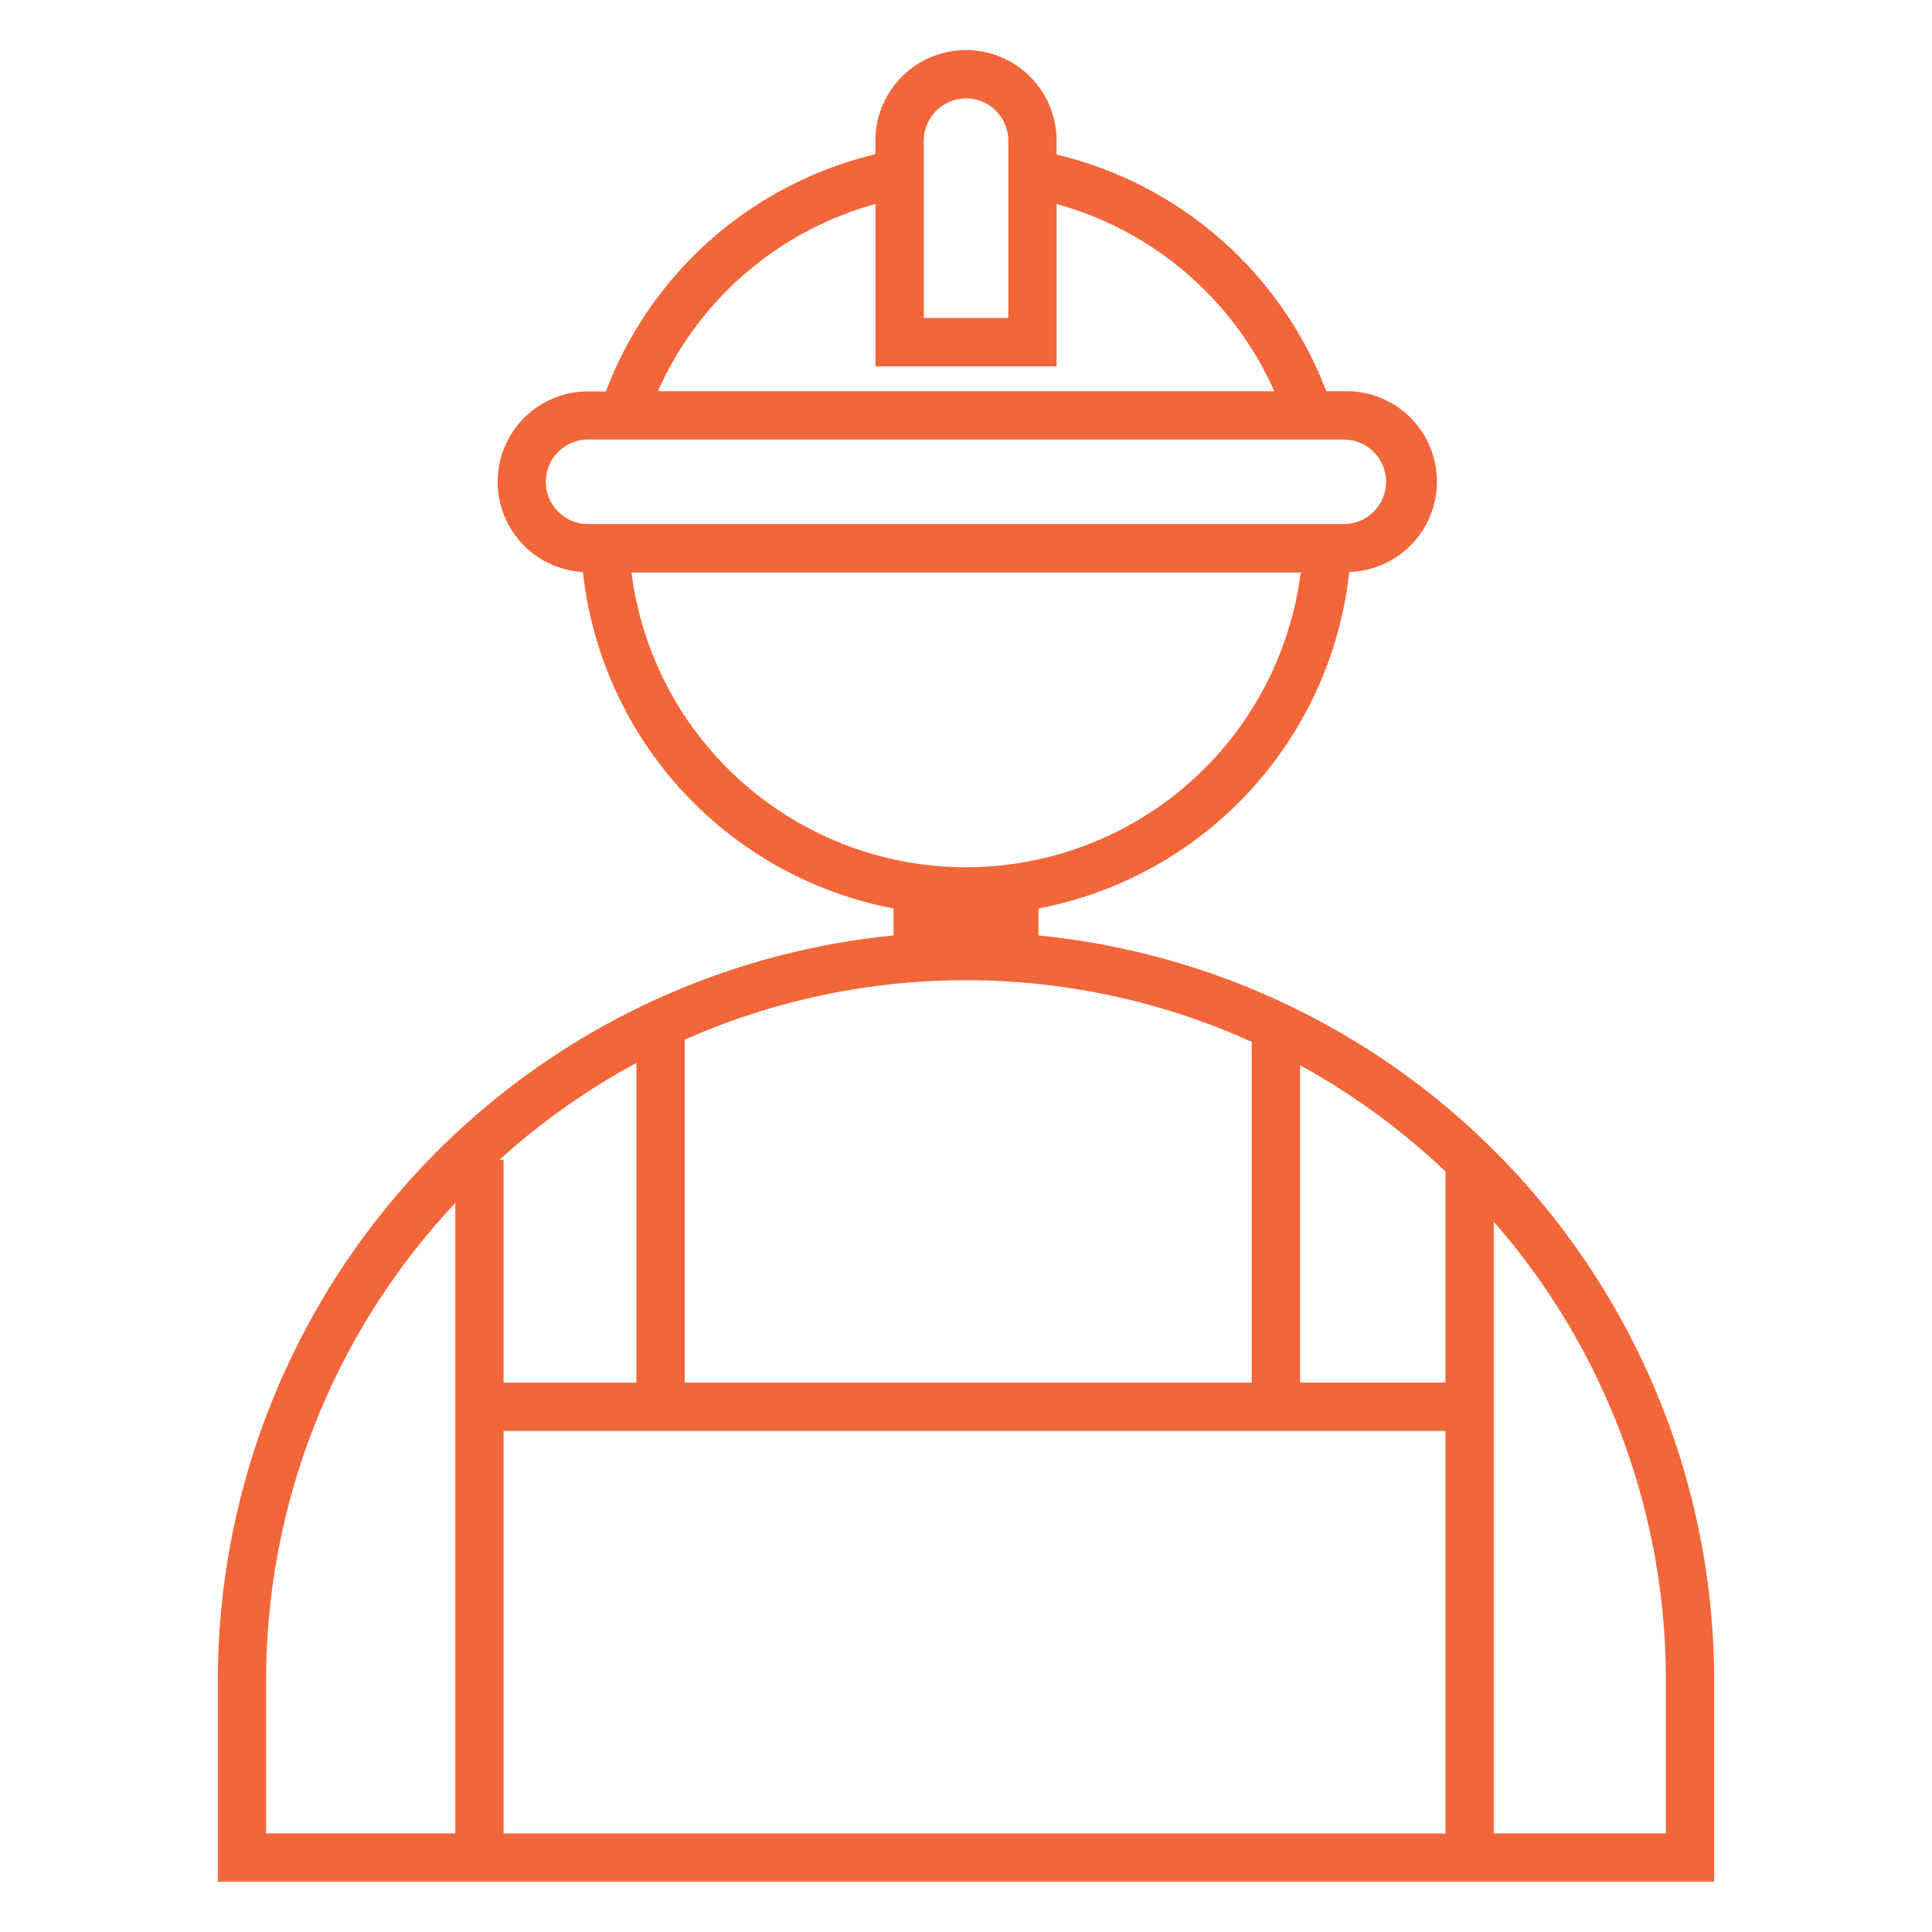 <svg id="Layer_2" data-name="Layer 2" xmlns="http://www.w3.org/2000/svg" width="40" height="40" viewBox="0 0 40 40"><defs><style>.cls-1{fill:#f26639;}</style></defs><title>Icones-</title><path class="cls-1" d="M21.5,19.368V18.809a7.971,7.971,0,0,0,6.435-6.967A1.871,1.871,0,0,0,27.822,8.1H27.459A7.941,7.941,0,0,0,21.875,3.2V2.912a1.875,1.875,0,0,0-3.75,0V3.194a7.933,7.933,0,0,0-5.58,4.91H12.178a1.871,1.871,0,0,0-.109,3.739A7.971,7.971,0,0,0,18.5,18.809v0.559A15.509,15.509,0,0,0,4.51,34.782v4.176H35.49V34.782A15.509,15.509,0,0,0,21.5,19.368Zm4.416,9.258H14.176v-7.1a14.367,14.367,0,0,1,11.74.044v7.058Zm1-6.573a14.55,14.55,0,0,1,3.01,2.2v4.372h-3.01V22.052Zm-13.74,6.573h-2.75V24.013H10.339a14.539,14.539,0,0,1,2.837-2.007v6.619Zm-2.75,1h19.5v8.333h-19.5V29.625Zm8.7-26.713a0.875,0.875,0,0,1,1.75,0V6.583h-1.75V2.912Zm-1,1.312v3.36h3.75V4.225A6.946,6.946,0,0,1,26.383,8.1H13.621A6.937,6.937,0,0,1,18.125,4.224ZM11.3,9.979A0.876,0.876,0,0,1,12.178,9.1H27.822a0.875,0.875,0,0,1,0,1.75H12.178A0.876,0.876,0,0,1,11.3,9.979Zm1.771,1.875H26.93A6.984,6.984,0,0,1,13.074,11.854ZM5.51,34.782a14.421,14.421,0,0,1,3.917-9.875V37.958H5.51V34.782ZM34.49,37.958H30.926V25.293a14.415,14.415,0,0,1,3.564,9.489v3.176Z"/></svg>